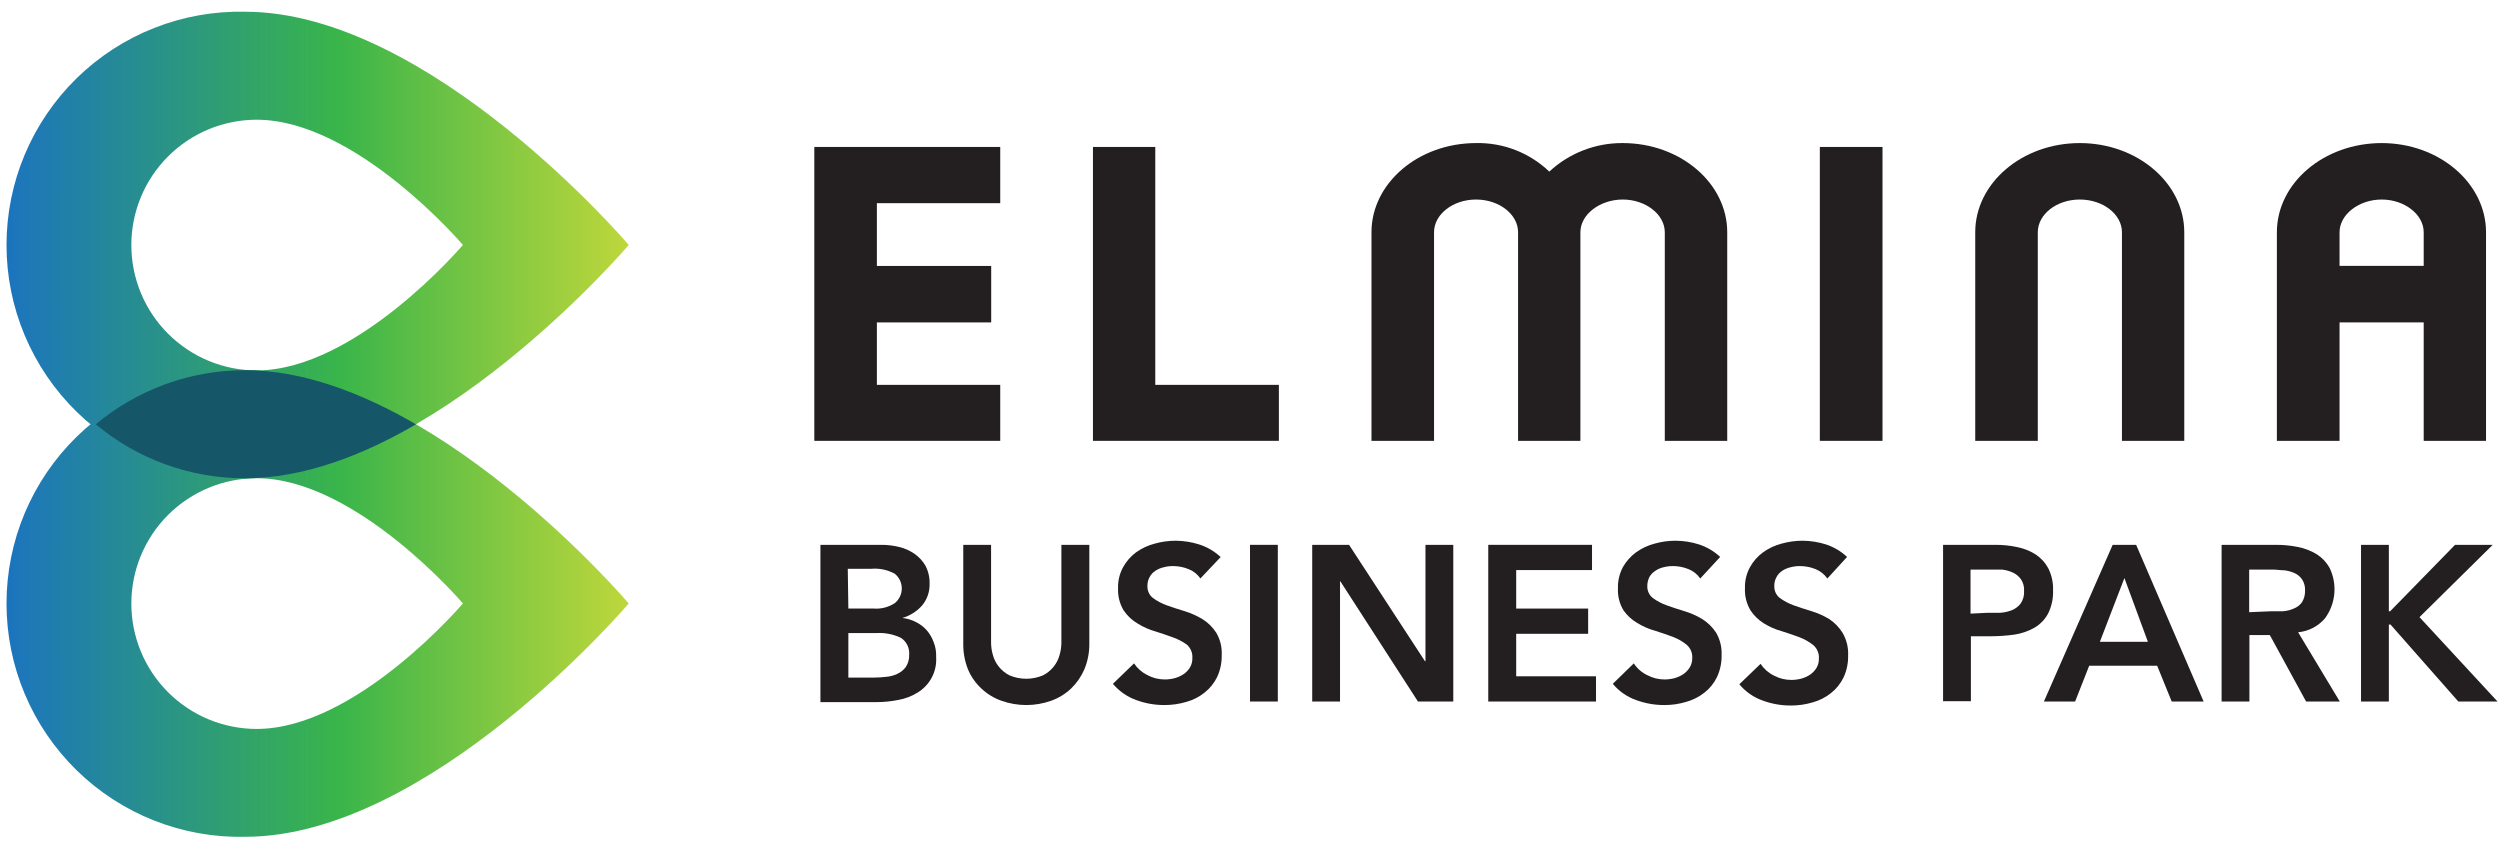 <svg width="213" height="72" viewBox="0 0 213 72" fill="none" xmlns="http://www.w3.org/2000/svg">
<path d="M69.38 37.56H85.22V32.79H74.71V27.47H84.45V22.66H74.71V17.31H85.22V12.52H69.38V37.56Z" fill="#231F20"/>
<path d="M98.43 12.52H93.12V37.56H108.96V32.79H98.43V12.52Z" fill="#231F20"/>
<path d="M138.26 12.19C135.94 12.173 133.701 13.042 132 14.62C130.323 13.017 128.08 12.143 125.76 12.19C120.85 12.19 116.85 15.6 116.85 19.79V37.56H122.18V19.79C122.18 18.26 123.79 17 125.76 17C127.73 17 129.34 18.26 129.34 19.79V37.56H134.65V19.79C134.65 18.27 136.31 17 138.26 17C140.21 17 141.84 18.27 141.84 19.79V37.56H147.16V19.79C147.16 15.6 143.16 12.19 138.26 12.19" fill="#231F20"/>
<path d="M160.39 12.52H155.05V37.56H160.39V12.52Z" fill="#231F20"/>
<path d="M177.2 12.19C172.28 12.19 168.29 15.6 168.29 19.79V37.56H173.62V19.79C173.62 18.26 175.22 17 177.2 17C179.18 17 180.79 18.26 180.79 19.79V37.56H186.1V19.79C186.1 15.6 182.1 12.19 177.2 12.19" fill="#231F20"/>
<path d="M202.92 12.19C197.99 12.19 193.99 15.6 193.99 19.79V37.56H199.33V27.47H206.5V37.56H211.81V19.79C211.81 15.6 207.81 12.19 202.92 12.19V12.19ZM202.92 17C204.86 17 206.5 18.27 206.5 19.79V22.65H199.33V19.79C199.33 18.27 200.98 17 202.92 17" fill="#231F20"/>
<path d="M69.9 46.42H75.1C75.606 46.419 76.109 46.48 76.6 46.6C77.069 46.71 77.513 46.907 77.91 47.18C78.287 47.444 78.605 47.785 78.84 48.18C79.092 48.657 79.216 49.191 79.2 49.73C79.222 50.407 78.995 51.07 78.56 51.59C78.112 52.095 77.529 52.463 76.88 52.65V52.65C77.285 52.693 77.679 52.812 78.04 53C78.385 53.169 78.694 53.404 78.95 53.69C79.207 53.984 79.406 54.323 79.54 54.69C79.707 55.106 79.782 55.553 79.76 56C79.796 56.596 79.669 57.19 79.392 57.718C79.115 58.247 78.7 58.69 78.19 59C77.692 59.312 77.139 59.526 76.56 59.63C75.951 59.754 75.332 59.818 74.71 59.82H69.9V46.42ZM72.28 51.85H74.45C75.078 51.896 75.703 51.734 76.23 51.39C76.418 51.239 76.569 51.048 76.674 50.831C76.778 50.614 76.832 50.376 76.832 50.135C76.832 49.894 76.778 49.656 76.674 49.439C76.569 49.222 76.418 49.031 76.23 48.88C75.619 48.547 74.924 48.401 74.23 48.46H72.23L72.28 51.85ZM72.28 57.73H74.46C74.794 57.729 75.128 57.709 75.46 57.67C75.807 57.648 76.146 57.559 76.46 57.41C76.746 57.278 76.994 57.074 77.18 56.82C77.373 56.523 77.471 56.174 77.46 55.82C77.489 55.535 77.44 55.248 77.319 54.989C77.197 54.731 77.007 54.51 76.77 54.35C76.105 54.029 75.367 53.888 74.63 53.94H72.28V57.73Z" fill="#231F20"/>
<path d="M92.81 54.86C92.816 55.593 92.676 56.321 92.4 57C92.135 57.619 91.751 58.179 91.27 58.65C90.782 59.114 90.203 59.471 89.57 59.7C88.193 60.193 86.687 60.193 85.31 59.7C84.673 59.474 84.09 59.116 83.6 58.65C83.106 58.188 82.718 57.625 82.46 57C82.19 56.305 82.058 55.565 82.07 54.82V46.42H84.44V54.79C84.446 55.128 84.496 55.465 84.59 55.79C84.686 56.154 84.856 56.495 85.09 56.79C85.339 57.104 85.653 57.36 86.01 57.54C86.461 57.731 86.945 57.83 87.435 57.83C87.925 57.83 88.409 57.731 88.86 57.54C89.218 57.36 89.531 57.104 89.78 56.79C90.014 56.495 90.184 56.154 90.28 55.79C90.374 55.465 90.424 55.128 90.43 54.79V46.42H92.81V54.86Z" fill="#231F20"/>
<path d="M102.27 49.29C102.028 48.926 101.678 48.647 101.27 48.49C100.851 48.319 100.403 48.231 99.95 48.23C99.68 48.227 99.411 48.261 99.15 48.33C98.897 48.386 98.657 48.488 98.44 48.63C98.235 48.764 98.067 48.946 97.95 49.16C97.816 49.402 97.751 49.675 97.76 49.95C97.756 50.142 97.796 50.332 97.877 50.506C97.959 50.679 98.08 50.831 98.23 50.95C98.589 51.211 98.983 51.419 99.4 51.57C99.86 51.74 100.4 51.91 100.93 52.07C101.462 52.236 101.972 52.464 102.45 52.75C102.92 53.043 103.319 53.436 103.62 53.9C103.962 54.477 104.125 55.141 104.09 55.81C104.105 56.455 103.971 57.095 103.7 57.68C103.449 58.199 103.083 58.654 102.63 59.01C102.173 59.377 101.645 59.646 101.08 59.8C100.473 59.981 99.843 60.072 99.21 60.07C98.395 60.073 97.585 59.931 96.82 59.65C96.041 59.374 95.351 58.894 94.82 58.26L96.62 56.52C96.905 56.949 97.298 57.294 97.76 57.52C98.222 57.767 98.737 57.894 99.26 57.89C99.54 57.888 99.819 57.851 100.09 57.78C100.356 57.706 100.609 57.592 100.84 57.44C101.062 57.288 101.25 57.09 101.39 56.86C101.53 56.617 101.599 56.34 101.59 56.06C101.603 55.85 101.568 55.639 101.489 55.443C101.409 55.247 101.286 55.072 101.13 54.93C100.783 54.678 100.403 54.476 100 54.33C99.54 54.15 99 53.98 98.48 53.81C97.941 53.659 97.426 53.434 96.95 53.14C96.462 52.858 96.045 52.468 95.73 52C95.392 51.43 95.228 50.773 95.26 50.11C95.241 49.486 95.389 48.868 95.69 48.32C95.962 47.826 96.337 47.397 96.79 47.06C97.268 46.721 97.803 46.47 98.37 46.32C98.959 46.153 99.568 46.068 100.18 46.07C100.859 46.076 101.533 46.184 102.18 46.39C102.858 46.609 103.479 46.974 104 47.46L102.27 49.29Z" fill="#231F20"/>
<path d="M108.87 46.42H106.5V59.77H108.87V46.42Z" fill="#231F20"/>
<path d="M111.8 46.42H114.94L121.41 56.34H121.45V46.42H123.82V59.77H120.81L114.2 49.53H114.17V59.77H111.8V46.42Z" fill="#231F20"/>
<path d="M126.8 46.42H135.64V48.57H129.18V51.85H135.31V54H129.18V57.62H135.98V59.77H126.8V46.42Z" fill="#231F20"/>
<path d="M144.86 49.29C144.615 48.928 144.267 48.649 143.86 48.49C143.438 48.317 142.986 48.228 142.53 48.23C142.26 48.228 141.991 48.262 141.73 48.33C141.483 48.385 141.249 48.487 141.04 48.63C140.829 48.762 140.654 48.944 140.53 49.16C140.409 49.405 140.347 49.676 140.35 49.95C140.346 50.142 140.386 50.332 140.468 50.505C140.549 50.679 140.67 50.831 140.82 50.95C141.178 51.212 141.572 51.421 141.99 51.57C142.45 51.74 142.99 51.91 143.51 52.07C144.047 52.231 144.561 52.46 145.04 52.75C145.508 53.045 145.907 53.438 146.21 53.9C146.547 54.478 146.71 55.141 146.68 55.81C146.695 56.455 146.561 57.095 146.29 57.68C146.042 58.201 145.676 58.656 145.22 59.01C144.759 59.376 144.228 59.645 143.66 59.8C143.057 59.983 142.43 60.074 141.8 60.07C140.985 60.073 140.176 59.931 139.41 59.65C138.629 59.377 137.938 58.897 137.41 58.26L139.2 56.52C139.482 56.951 139.876 57.297 140.34 57.52C140.798 57.765 141.31 57.892 141.83 57.89C142.114 57.888 142.396 57.851 142.67 57.78C142.935 57.704 143.188 57.589 143.42 57.44C143.641 57.285 143.828 57.088 143.97 56.86C144.113 56.618 144.185 56.341 144.18 56.06C144.192 55.847 144.155 55.635 144.072 55.439C143.988 55.243 143.861 55.069 143.7 54.93C143.348 54.647 142.953 54.421 142.53 54.26C142.07 54.08 141.53 53.91 141.01 53.74C140.471 53.591 139.956 53.365 139.48 53.07C139.021 52.8 138.626 52.436 138.32 52C137.978 51.431 137.814 50.773 137.85 50.11C137.832 49.487 137.977 48.87 138.27 48.32C138.55 47.825 138.932 47.395 139.39 47.06C139.863 46.719 140.396 46.468 140.96 46.32C141.549 46.151 142.158 46.067 142.77 46.07C143.449 46.074 144.124 46.182 144.77 46.39C145.436 46.611 146.046 46.972 146.56 47.45L144.86 49.29Z" fill="#231F20"/>
<path d="M155.69 49.29C155.441 48.933 155.093 48.655 154.69 48.49C154.264 48.319 153.809 48.23 153.35 48.23C153.083 48.228 152.818 48.262 152.56 48.33C152.307 48.386 152.067 48.488 151.85 48.63C151.645 48.764 151.477 48.946 151.36 49.16C151.226 49.402 151.16 49.675 151.17 49.95C151.166 50.142 151.206 50.332 151.287 50.506C151.369 50.679 151.49 50.831 151.64 50.95C152 51.209 152.394 51.417 152.81 51.57C153.28 51.74 153.81 51.91 154.34 52.07C154.873 52.233 155.383 52.462 155.86 52.75C156.322 53.059 156.712 53.465 157 53.94C157.333 54.52 157.493 55.183 157.46 55.85C157.475 56.495 157.341 57.135 157.07 57.72C156.819 58.239 156.453 58.694 156 59.05C155.543 59.417 155.015 59.686 154.45 59.84C153.843 60.022 153.213 60.113 152.58 60.11C151.765 60.113 150.955 59.971 150.19 59.69C149.409 59.418 148.718 58.937 148.19 58.3L150 56.56C150.285 56.989 150.678 57.334 151.14 57.56C151.601 57.807 152.117 57.934 152.64 57.93C152.92 57.928 153.199 57.891 153.47 57.82C153.736 57.746 153.989 57.632 154.22 57.48C154.442 57.328 154.63 57.13 154.77 56.9C154.91 56.657 154.979 56.38 154.97 56.1C154.984 55.889 154.949 55.676 154.867 55.48C154.786 55.284 154.66 55.11 154.5 54.97C154.147 54.687 153.753 54.461 153.33 54.3C152.87 54.12 152.33 53.95 151.81 53.78C151.271 53.631 150.755 53.406 150.28 53.11C149.824 52.827 149.435 52.448 149.14 52C148.802 51.43 148.638 50.773 148.67 50.11C148.65 49.486 148.799 48.868 149.1 48.32C149.372 47.824 149.752 47.393 150.21 47.06C150.683 46.719 151.216 46.468 151.78 46.32C152.369 46.153 152.978 46.068 153.59 46.07C154.269 46.076 154.943 46.184 155.59 46.39C156.253 46.611 156.86 46.973 157.37 47.45L155.69 49.29Z" fill="#231F20"/>
<path d="M165.55 46.42H170C170.625 46.417 171.249 46.48 171.86 46.61C172.421 46.721 172.957 46.934 173.44 47.24C173.893 47.541 174.265 47.95 174.52 48.43C174.807 49.007 174.944 49.646 174.92 50.29C174.948 50.982 174.8 51.67 174.49 52.29C174.219 52.791 173.814 53.206 173.32 53.49C172.793 53.784 172.217 53.981 171.62 54.07C170.957 54.161 170.289 54.208 169.62 54.21H167.92V59.74H165.55V46.42ZM169.35 52.21C169.69 52.21 170.04 52.21 170.41 52.21C170.753 52.188 171.09 52.114 171.41 51.99C171.707 51.871 171.966 51.674 172.16 51.42C172.374 51.109 172.476 50.736 172.45 50.36C172.476 50.007 172.385 49.655 172.19 49.36C172.017 49.114 171.783 48.917 171.51 48.79C171.219 48.655 170.909 48.567 170.59 48.53C170.25 48.53 169.92 48.53 169.59 48.53H167.89V52.28L169.35 52.21Z" fill="#231F20"/>
<path d="M180 46.42H182L187.75 59.77H185.03L183.79 56.72H178L176.8 59.77H174.14L180 46.42ZM183 54.68L181 49.25L178.91 54.68H183Z" fill="#231F20"/>
<path d="M189.28 46.42H193.92C194.541 46.418 195.161 46.478 195.77 46.6C196.334 46.71 196.876 46.916 197.37 47.21C197.832 47.502 198.213 47.904 198.48 48.38C198.813 49.064 198.952 49.827 198.883 50.584C198.814 51.342 198.54 52.067 198.09 52.68C197.511 53.36 196.689 53.786 195.8 53.87L199.35 59.77H196.48L193.39 54.11H191.65V59.77H189.28V46.42ZM193.5 52.08C193.84 52.08 194.19 52.08 194.5 52.08C194.821 52.058 195.136 51.98 195.43 51.85C195.711 51.741 195.954 51.554 196.13 51.31C196.313 51.009 196.403 50.662 196.39 50.31C196.408 49.978 196.32 49.649 196.14 49.37C195.981 49.134 195.759 48.947 195.5 48.83C195.224 48.707 194.93 48.626 194.63 48.59C194.3 48.59 193.99 48.53 193.69 48.53H191.63V52.16L193.5 52.08Z" fill="#231F20"/>
<path d="M201.16 46.42H203.53V52.08H203.64L209.17 46.42H212.38L206.14 52.58L212.79 59.77H209.45L203.67 53.21H203.53V59.77H201.16V46.42Z" fill="#231F20"/>
<path d="M53.57 20.87C53.57 20.87 36.65 1 20.88 1C18.233 0.941 15.6 1.411 13.136 2.383C10.673 3.355 8.429 4.81 6.535 6.661C4.642 8.513 3.138 10.724 2.11 13.165C1.083 15.605 0.554 18.227 0.554 20.875C0.554 23.523 1.083 26.145 2.11 28.586C3.138 31.027 4.642 33.238 6.535 35.089C8.429 36.941 10.673 38.395 13.136 39.367C15.6 40.339 18.233 40.809 20.88 40.75C36.65 40.75 53.57 20.87 53.57 20.87ZM11.19 20.87C11.193 18.039 12.319 15.325 14.322 13.325C16.324 11.324 19.039 10.2 21.87 10.2C30.35 10.2 39.44 20.87 39.44 20.87C39.44 20.87 30.35 31.56 21.87 31.56C20.467 31.56 19.077 31.284 17.781 30.746C16.484 30.209 15.306 29.421 14.315 28.428C13.323 27.436 12.536 26.257 12 24.96C11.464 23.663 11.189 22.273 11.19 20.87V20.87Z" fill="url(#paint0_linear)"/>
<path d="M53.57 51.415C53.57 51.415 36.65 31.545 20.88 31.545C18.233 31.486 15.6 31.956 13.136 32.928C10.673 33.9 8.429 35.355 6.535 37.206C4.642 39.057 3.138 41.269 2.11 43.709C1.083 46.15 0.554 48.772 0.554 51.42C0.554 54.068 1.083 56.69 2.11 59.131C3.138 61.572 4.642 63.783 6.535 65.634C8.429 67.486 10.673 68.94 13.136 69.912C15.6 70.884 18.233 71.354 20.88 71.295C36.65 71.295 53.57 51.415 53.57 51.415ZM11.19 51.415C11.193 48.584 12.319 45.87 14.322 43.87C16.324 41.869 19.039 40.745 21.87 40.745C30.35 40.745 39.44 51.415 39.44 51.415C39.44 51.415 30.35 62.105 21.87 62.105C20.467 62.105 19.077 61.828 17.781 61.291C16.484 60.754 15.306 59.966 14.315 58.973C13.323 57.981 12.536 56.802 12 55.505C11.464 54.208 11.189 52.818 11.19 51.415V51.415Z" fill="url(#paint1_linear)"/>
<path d="M20.88 40.75C25.8 40.75 30.88 38.82 35.44 36.15C30.84 33.48 25.8 31.54 20.88 31.54C16.231 31.538 11.729 33.17 8.16 36.15C11.727 39.132 16.231 40.761 20.88 40.75V40.75Z" fill="#155669"/>
<defs>
<linearGradient id="paint0_linear" x1="1" y1="20.88" x2="53.57" y2="20.88" gradientUnits="userSpaceOnUse">
<stop stop-color="#1C75BC"/>
<stop offset="0.53" stop-color="#39B54A"/>
<stop offset="1" stop-color="#BED73B"/>
</linearGradient>
<linearGradient id="paint1_linear" x1="1" y1="51.425" x2="53.57" y2="51.425" gradientUnits="userSpaceOnUse">
<stop stop-color="#1C75BC"/>
<stop offset="0.53" stop-color="#39B54A"/>
<stop offset="1" stop-color="#BED73B"/>
</linearGradient>
</defs>
</svg>
